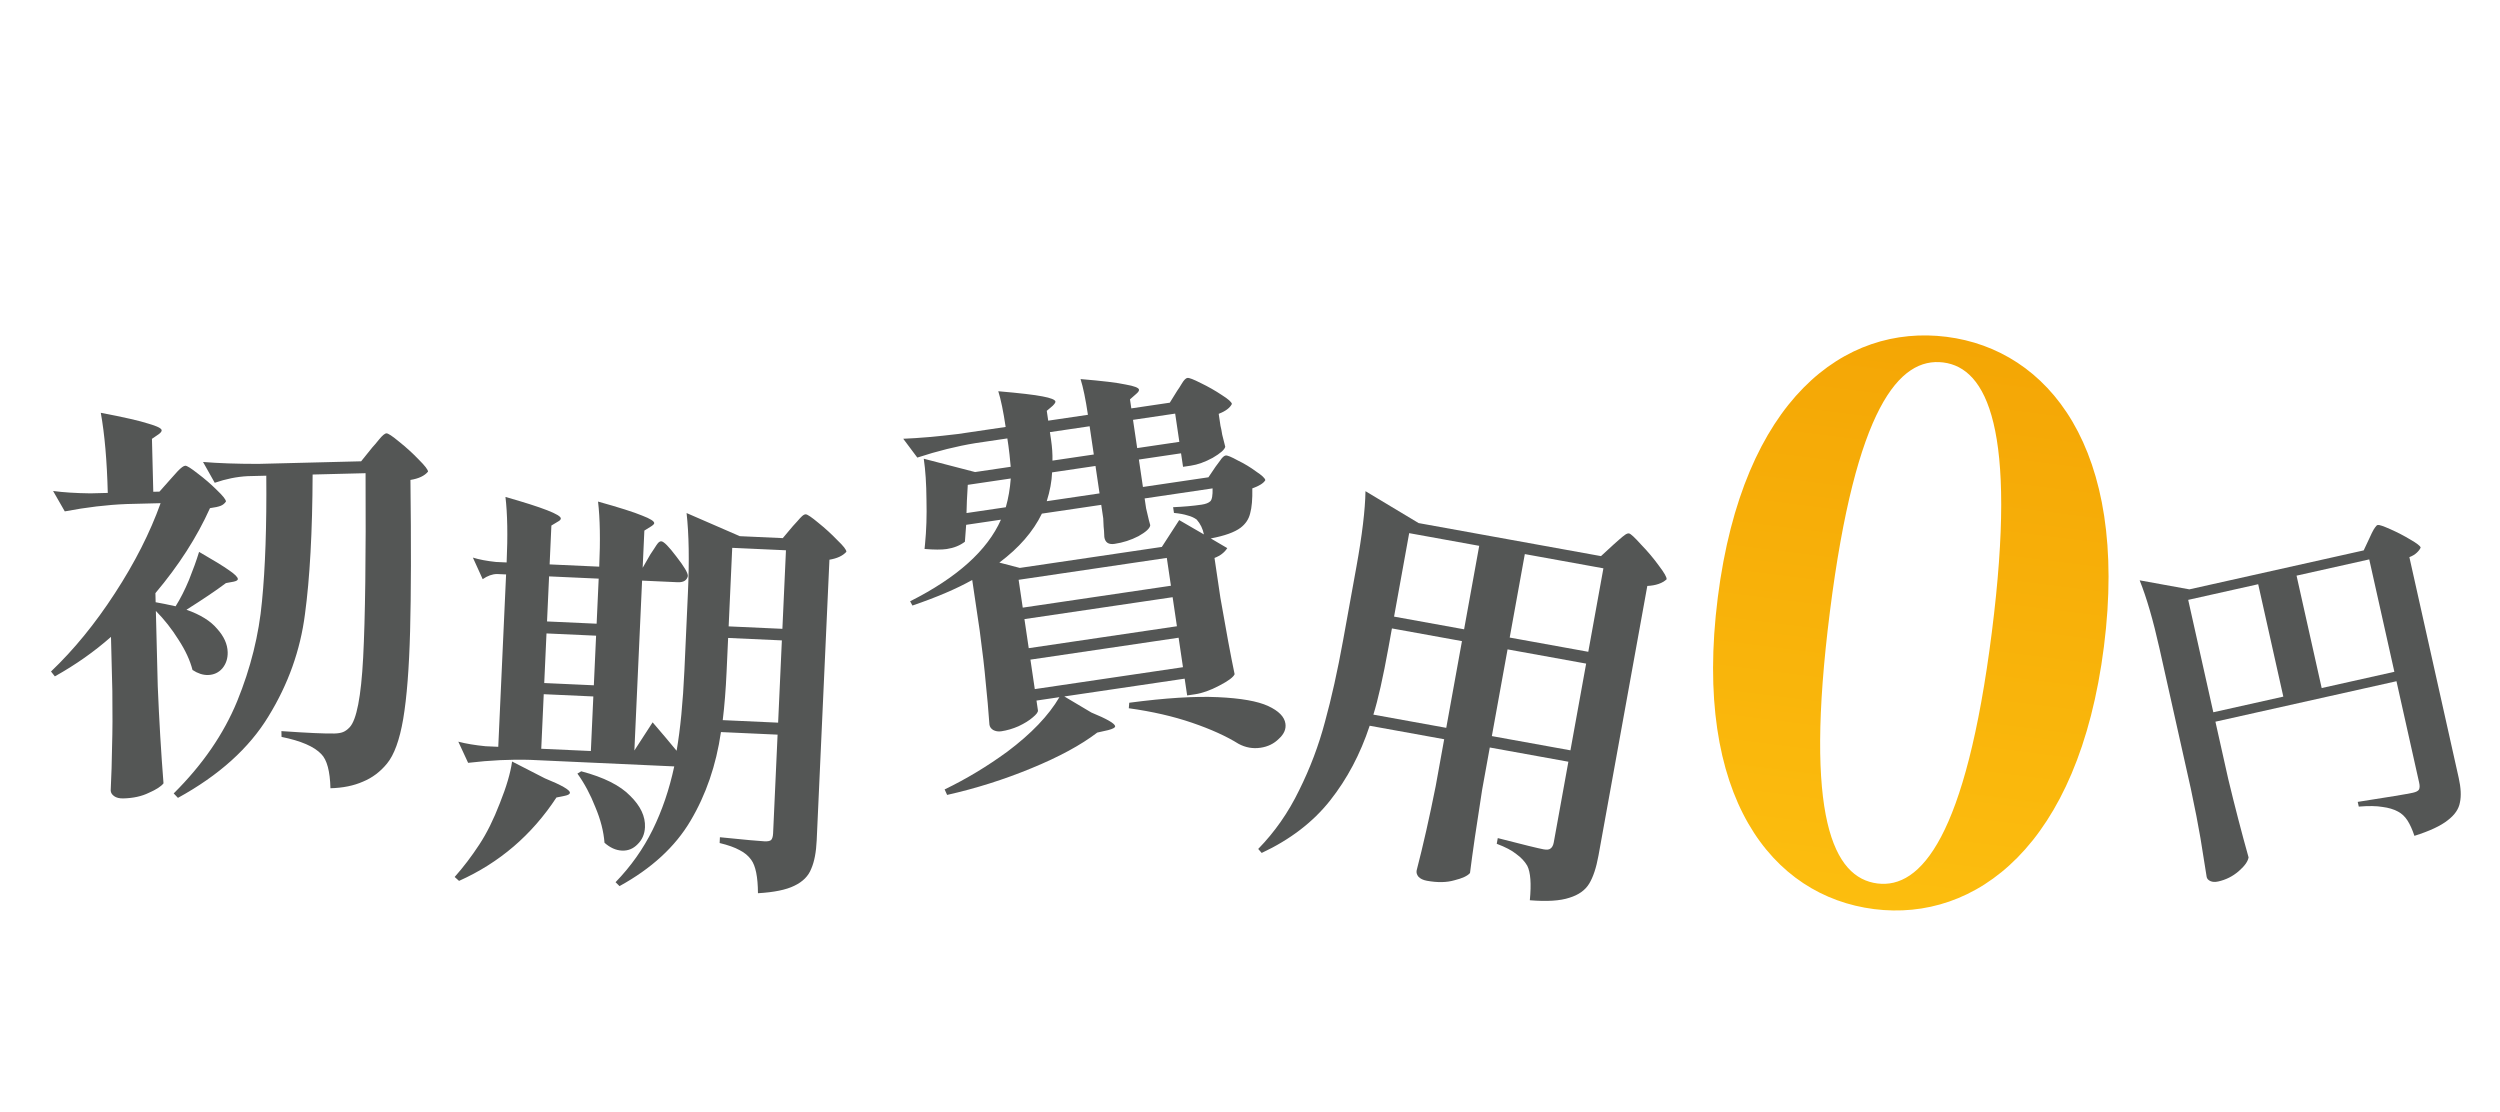 <svg width="580" height="258" viewBox="0 0 580 258" fill="none" xmlns="http://www.w3.org/2000/svg">
<g filter="url(#filter0_d_55_2)">
<path d="M428.806 204.914C405.176 201.924 386.655 179.026 392.527 132.616C398.357 86.545 421.975 69.152 445.606 72.142C469.066 75.11 487.948 97.881 482.119 143.952C476.247 190.362 452.266 207.882 428.806 204.914ZM429.559 198.964C439.589 200.233 450.086 188.261 456.108 140.661C462.088 93.4 454.883 79.361 444.853 78.092C434.653 76.801 424.539 88.476 418.538 135.907C412.493 183.678 419.359 197.673 429.559 198.964Z" fill="url(#paint0_linear_55_2)"/>
</g>
<g filter="url(#filter1_d_55_2)">
<path d="M33.615 105.109C33.927 104.781 34.456 104.192 35.203 103.341C36.014 102.488 36.611 102.057 36.995 102.047C37.379 102.037 38.355 102.653 39.923 103.894C41.489 105.071 42.961 106.347 44.34 107.72C45.718 109.03 46.412 109.909 46.423 110.357C46.114 110.813 45.707 111.143 45.2 111.348C44.693 111.553 43.865 111.734 42.716 111.89C39.685 118.625 35.465 125.197 30.056 131.607L30.109 133.718C31.395 133.942 32.939 134.255 34.742 134.658C35.85 132.902 36.887 130.859 37.853 128.53C38.817 126.137 39.595 123.973 40.187 122.037C43.499 123.939 45.808 125.353 47.111 126.281C48.479 127.206 49.169 127.893 49.18 128.341C49.186 128.597 48.871 128.797 48.235 128.941L46.419 129.275C44.219 130.931 41.166 132.992 37.259 135.459C40.489 136.594 42.862 138.071 44.381 139.889C45.961 141.642 46.775 143.446 46.821 145.302C46.858 146.773 46.442 148.032 45.572 149.078C44.7 150.061 43.593 150.569 42.249 150.602C41.097 150.631 39.903 150.245 38.667 149.444C38.099 147.218 37.016 144.876 35.417 142.42C33.883 139.961 32.13 137.733 30.16 135.734L30.599 153.2C30.926 161.13 31.371 168.641 31.933 175.734C31.375 176.452 30.241 177.185 28.532 177.932C26.887 178.741 24.914 179.175 22.61 179.233C21.715 179.256 21.006 179.081 20.485 178.71C19.963 178.339 19.696 177.898 19.683 177.386C19.852 173.925 19.958 170.497 20.001 167.103C20.108 163.707 20.128 159.449 20.064 154.329L19.748 141.757C15.865 145.184 11.524 148.238 6.726 150.919L5.833 149.789C11.148 144.726 16.085 138.68 20.646 131.651C25.269 124.557 28.807 117.586 31.26 110.738L23.39 110.936C18.849 111.114 14.062 111.682 9.029 112.641L6.317 107.908C8.694 108.232 11.579 108.416 14.973 108.459L19.004 108.357C18.818 100.936 18.278 94.739 17.384 89.768C22.724 90.786 26.394 91.622 28.395 92.276C30.458 92.865 31.496 93.383 31.507 93.83C31.514 94.086 31.297 94.38 30.857 94.711L29.252 95.808L29.561 108.092L31 108.056L33.615 105.109ZM51.461 104.468C48.967 104.595 46.419 105.107 43.817 106.005L41.103 101.176C44.631 101.471 48.892 101.62 53.886 101.623L77.782 101.022L80.39 97.787C80.764 97.394 81.293 96.772 81.976 95.923C82.721 95.008 83.285 94.546 83.669 94.536C84.053 94.526 85.03 95.174 86.599 96.479C88.232 97.782 89.739 99.153 91.12 100.591C92.564 102.027 93.292 102.969 93.303 103.417C92.496 104.397 91.136 105.04 89.223 105.344C89.401 120.064 89.374 131.748 89.144 140.397C88.913 149.045 88.379 155.845 87.544 160.795C86.706 165.682 85.449 169.139 83.771 171.165C82.218 173.061 80.365 174.452 78.21 175.339C76.057 176.289 73.541 176.8 70.662 176.873C70.563 172.906 69.856 170.267 68.543 168.955C66.898 167.204 63.824 165.873 59.319 164.962L59.286 163.618C65.378 164.041 69.48 164.226 71.591 164.173C72.423 164.152 73.093 164.04 73.6 163.835C74.107 163.63 74.61 163.265 75.109 162.741C76.73 161.035 77.779 155.631 78.254 146.528C78.73 137.426 78.915 123.176 78.812 103.781L66.528 104.09C66.477 117.343 65.884 128.145 64.75 136.497C63.679 144.846 60.868 152.727 56.317 160.14C51.83 167.551 44.819 173.873 35.283 179.106L34.297 178.075C40.98 171.441 45.891 164.307 49.028 156.674C52.163 148.977 54.082 141.246 54.783 133.482C55.548 125.716 55.88 116.009 55.779 104.36L51.461 104.468Z" fill="#545655"/>
</g>
<g filter="url(#filter2_d_55_2)">
<path d="M145.411 161.583C147.481 163.983 149.335 166.182 150.974 168.178C151.843 163.156 152.445 156.937 152.782 149.521L153.601 131.491C153.938 124.075 153.833 117.92 153.286 113.026L165.632 118.392L175.605 118.845L177.942 116.068C178.145 115.821 178.482 115.452 178.953 114.96C179.427 114.405 179.797 114.006 180.064 113.762C180.399 113.456 180.694 113.31 180.949 113.321C181.333 113.339 182.296 113.991 183.839 115.278C185.447 116.569 186.923 117.917 188.269 119.324C189.681 120.669 190.377 121.565 190.357 122.013C189.546 122.937 188.237 123.55 186.429 123.853L183.472 188.97C183.347 191.719 182.928 193.91 182.213 195.543C181.559 197.243 180.25 198.561 178.285 199.497C176.385 200.436 173.572 201.013 169.846 201.228C169.826 197.447 169.302 194.861 168.277 193.469C167.614 192.542 166.719 191.797 165.591 191.233C164.467 190.605 162.922 190.055 160.957 189.581L161.018 188.238C166.758 188.819 170.203 189.136 171.354 189.188C172.121 189.223 172.638 189.118 172.906 188.874C173.176 188.566 173.327 188.06 173.359 187.357L174.4 164.437L161.261 163.84C160.143 171.541 157.78 178.417 154.174 184.468C150.635 190.458 145.153 195.494 137.728 199.577L136.808 198.671C140.371 194.989 143.246 190.923 145.434 186.474C147.622 182.024 149.286 177.135 150.425 171.805L117.051 170.289C112.509 170.147 107.694 170.377 102.605 170.979L100.329 166.07C102.102 166.535 104.2 166.887 106.624 167.125L109.597 167.26L111.413 127.269L109.303 127.173C108.213 127.188 107.106 127.586 105.982 128.368L103.71 123.364C105.163 123.814 106.942 124.151 109.046 124.375L111.539 124.488C111.821 118.287 111.731 113.221 111.268 109.292C119.87 111.733 124.151 113.401 124.111 114.296C124.099 114.552 123.864 114.797 123.404 115.033L121.922 115.926L121.513 124.941L133.021 125.464C133.3 119.326 133.208 114.293 132.746 110.364C137.68 111.741 141.091 112.825 142.977 113.615C144.866 114.341 145.8 114.928 145.78 115.376C145.771 115.568 145.536 115.813 145.074 116.113L143.491 117.098L143.099 125.729L144.874 122.638C145.147 122.266 145.456 121.8 145.802 121.239C146.148 120.678 146.422 120.274 146.626 120.027C146.896 119.719 147.159 119.571 147.415 119.583C147.99 119.609 149.154 120.783 150.907 123.105C152.723 125.429 153.615 126.943 153.583 127.647C153.345 128.661 152.555 129.138 151.212 129.077L142.964 128.702L141.175 168.117L145.411 161.583ZM175.515 139.886L176.342 121.665L163.875 121.099L163.047 139.32L175.515 139.886ZM132.42 138.698L132.895 128.245L121.387 127.722L120.912 138.175L132.42 138.698ZM162.568 149.869C162.38 154.025 162.082 157.759 161.675 161.072L174.526 161.656L175.393 142.571L162.926 142.005L162.568 149.869ZM132.294 141.479L120.786 140.957L120.263 152.465L131.771 152.987L132.294 141.479ZM131.654 155.577L120.146 155.054L119.571 167.713L131.079 168.236L131.654 155.577ZM120.412 174.574C124.312 176.161 126.248 177.274 126.219 177.913C126.204 178.233 125.809 178.471 125.033 178.628L123.093 179.02C117.38 187.73 109.848 194.179 100.497 198.367L99.481 197.456C101.506 195.178 103.414 192.67 105.204 189.932C106.924 187.319 108.511 184.124 109.964 180.346C111.481 176.571 112.428 173.347 112.805 170.673L120.412 174.574ZM128.847 172.939C134.101 174.331 137.891 176.233 140.216 178.645C142.608 180.996 143.747 183.418 143.634 185.911C143.561 187.51 142.989 188.829 141.917 189.869C140.908 190.913 139.701 191.403 138.294 191.339C136.888 191.275 135.538 190.669 134.245 189.521C134.044 186.885 133.336 184.13 132.121 181.256C130.973 178.321 129.585 175.728 127.958 173.475L128.847 172.939Z" fill="#545655"/>
</g>
<g filter="url(#filter3_d_55_2)">
<path d="M278.364 99.674C278.744 99.618 279.673 99.998 281.152 100.815C282.686 101.558 284.106 102.416 285.415 103.387C286.777 104.285 287.49 104.956 287.556 105.399C287.143 106.107 286.137 106.741 284.538 107.301C284.586 109.817 284.419 111.75 284.036 113.101C283.717 114.442 282.976 115.554 281.813 116.438C280.415 117.486 278.111 118.312 274.901 118.916L278.727 121.164C278.098 122.163 277.111 122.924 275.765 123.446L277.127 132.658C278.459 140.354 279.56 146.272 280.431 150.414C280.145 151.103 278.95 151.991 276.846 153.079C274.806 154.157 272.931 154.822 271.222 155.075L269.418 155.341L268.842 151.448L240.921 155.576L247.198 159.306C250.781 160.782 252.619 161.836 252.712 162.469C252.759 162.786 252.222 163.092 251.101 163.387L248.565 163.956C244.787 166.844 239.696 169.602 233.291 172.231C226.95 174.851 220.43 176.915 213.731 178.423L213.154 177.149C218.166 174.726 223.007 171.811 227.679 168.403C233.27 164.212 237.304 159.992 239.782 155.744L234.464 156.531L234.801 158.81C234.857 159.19 234.452 159.735 233.587 160.445C232.785 161.146 231.688 161.826 230.298 162.484C228.961 163.07 227.628 163.461 226.298 163.658C225.602 163.761 224.972 163.66 224.41 163.355C223.91 163.04 223.623 162.63 223.548 162.123C223.315 158.794 223.027 155.537 222.686 152.352C222.408 149.159 221.945 145.151 221.296 140.33L219.555 128.554C215.972 130.572 211.347 132.55 205.682 134.487L205.148 133.499C216.045 128.006 223.07 121.695 226.221 114.565L218.149 115.759L217.856 119.684C216.692 120.567 215.288 121.131 213.642 121.374C212.439 121.552 210.723 121.547 208.496 121.359L208.612 120.177C208.923 117.026 209.033 113.613 208.942 109.939C208.915 106.255 208.705 103.083 208.312 100.424L220.22 103.516L228.482 102.294C228.291 100.123 228.115 98.499 227.956 97.423L227.704 95.713L220.296 96.809C216 97.508 211.507 98.626 206.817 100.16L203.551 95.791C207.089 95.656 211.337 95.287 216.294 94.683L227.31 93.054C226.777 89.446 226.207 86.683 225.6 84.767C230.58 85.196 234.003 85.595 235.87 85.966C237.799 86.328 238.797 86.73 238.862 87.173C238.89 87.363 238.679 87.686 238.229 88.141L236.85 89.315L237.187 91.594L246.399 90.232C245.865 86.623 245.295 83.861 244.688 81.945C249.732 82.364 253.223 82.786 255.162 83.211C257.155 83.563 258.184 83.961 258.25 84.404C258.287 84.657 258.076 84.98 257.616 85.371L256.156 86.654L256.465 88.744L265.392 87.424L267.117 84.646C267.386 84.282 267.755 83.71 268.221 82.93C268.688 82.149 269.112 81.731 269.491 81.674C269.871 81.618 270.901 82.016 272.579 82.868C274.321 83.71 275.946 84.634 277.453 85.641C278.951 86.584 279.733 87.277 279.799 87.72C279.35 88.627 278.331 89.392 276.741 90.016L277.149 92.77C277.296 93.33 277.431 94.022 277.553 94.845L278.259 97.652C278.099 98.322 277.126 99.178 275.339 100.219C273.542 101.196 271.853 101.801 270.27 102.035L268.466 102.302L268.002 99.168L258.221 100.615L259.161 106.977L274.356 104.731L276.028 102.252C276.243 101.961 276.594 101.489 277.08 100.835C277.556 100.117 277.984 99.73 278.364 99.674ZM237.847 96.058C238.1 97.767 238.207 99.368 238.169 100.862L247.761 99.444L246.792 92.891L237.58 94.253L237.847 96.058ZM266.64 89.957L256.859 91.403L257.827 97.956L267.609 96.509L266.64 89.957ZM227.347 111.681C227.943 109.588 228.326 107.364 228.496 105.01L218.524 106.484C218.347 109.227 218.25 111.409 218.23 113.029L227.347 111.681ZM238.087 103.591C238.007 105.674 237.593 107.902 236.844 110.277L249.095 108.466L248.154 102.103L238.087 103.591ZM274.791 110.295C275.187 109.913 275.363 108.917 275.319 107.306L259.554 109.637L259.891 111.916C260.437 114.293 260.76 115.604 260.861 115.848C260.774 116.573 259.864 117.419 258.131 118.387C256.389 119.291 254.536 119.889 252.573 120.179C251.181 120.385 250.391 119.855 250.203 118.589C250.161 117.43 250.108 116.629 250.042 116.186L249.951 114.259L249.488 111.125L235.718 113.161C233.684 117.343 230.394 121.129 225.849 124.519L230.593 125.758L263.547 120.886L267.576 114.661L273.308 117.987C273.048 116.667 272.49 115.52 271.635 114.546C271.053 114.115 270.359 113.797 269.553 113.593C268.737 113.325 267.672 113.127 266.359 112.997L266.163 111.668C268.606 111.565 270.809 111.369 272.772 111.079C273.721 110.938 274.394 110.677 274.791 110.295ZM231.276 134.973L265.654 129.89L264.7 123.432L230.321 128.515L231.276 134.973ZM232.666 144.375L267.045 139.292L266.048 132.549L231.669 137.632L232.666 144.375ZM234.07 153.872L268.449 148.789L267.438 141.951L233.059 147.034L234.07 153.872ZM255.985 157.036C264.361 155.927 271.219 155.496 276.561 155.741C281.902 155.986 285.788 156.673 288.22 157.802C290.651 158.93 291.983 160.286 292.217 161.869C292.405 163.135 291.899 164.31 290.701 165.393C289.575 166.529 288.157 167.224 286.448 167.477C284.675 167.739 282.981 167.44 281.366 166.579C278.515 164.801 274.909 163.166 270.548 161.676C266.187 160.186 261.299 159.065 255.883 158.313L255.985 157.036Z" fill="#545655"/>
</g>
<g filter="url(#filter4_d_55_2)">
<path d="M311.765 162.372C309.6 168.94 306.535 174.726 302.572 179.732C298.608 184.738 293.322 188.788 286.712 191.884L285.904 190.957C289.737 187.033 292.9 182.5 295.392 177.358C297.947 172.228 299.947 166.931 301.392 161.469C302.911 155.956 304.32 149.609 305.62 142.43L308.683 125.521C310.017 118.153 310.72 112.297 310.792 107.952L323.11 115.353L365.429 123.018L368.355 120.329C368.664 120.059 369.091 119.681 369.634 119.194C370.252 118.656 370.71 118.283 371.007 118.077C371.379 117.819 371.691 117.713 371.943 117.759C372.321 117.827 373.24 118.677 374.701 120.307C376.236 121.886 377.628 123.536 378.877 125.259C380.138 126.918 380.728 127.968 380.648 128.409C379.636 129.331 378.145 129.841 376.176 129.94L364.85 192.475C364.337 195.309 363.617 197.487 362.69 199.011C361.764 200.534 360.234 201.623 358.099 202.277C355.953 202.994 352.893 203.187 348.92 202.858C349.29 199.023 349.09 196.352 348.322 194.847C347.726 193.829 346.881 192.928 345.788 192.144C344.768 191.309 343.253 190.515 341.244 189.76L341.483 188.438C347.386 189.962 350.936 190.833 352.132 191.049C352.888 191.186 353.42 191.12 353.729 190.851C354.101 190.593 354.35 190.118 354.475 189.425L357.863 170.721L339.631 167.419L337.852 177.244C336.547 185.528 335.61 191.959 335.04 196.539C334.463 197.215 333.255 197.777 331.418 198.225C329.632 198.747 327.511 198.786 325.055 198.341C324.174 198.181 323.515 197.867 323.08 197.398C322.707 196.94 322.567 196.459 322.658 195.955C324.171 190.115 325.646 183.586 327.084 176.366L329.051 165.503L311.765 162.372ZM333.671 139.998L337.178 120.633L320.93 117.69L317.423 137.055L333.671 139.998ZM362.482 145.216L365.989 125.851L347.758 122.549L344.251 141.914L362.482 145.216ZM316.123 144.235C314.868 151.162 313.701 156.349 312.622 159.796L329.531 162.858L333.175 142.738L316.927 139.795L316.123 144.235ZM343.755 144.654L340.11 164.774L358.342 168.076L361.986 147.956L343.755 144.654Z" fill="#545655"/>
</g>
<g filter="url(#filter5_d_55_2)">
<path d="M510.945 174.704C512.491 181.135 514.067 187.204 515.67 192.912C515.504 193.878 514.733 194.952 513.357 196.134C511.982 197.316 510.41 198.105 508.64 198.5C507.911 198.663 507.304 198.635 506.818 198.416C506.331 198.196 506.042 197.879 505.949 197.462C505.47 194.345 504.989 191.337 504.506 188.44C504.01 185.49 503.265 181.667 502.27 176.971L494.993 144.415C493.527 137.856 491.996 132.597 490.401 128.636L501.935 130.731L542.377 121.691L543.71 118.852C543.82 118.609 544.004 118.212 544.264 117.662C544.564 117.049 544.821 116.609 545.035 116.343C545.237 116.024 545.442 115.842 545.65 115.795C545.962 115.725 546.937 116.054 548.575 116.781C550.213 117.508 551.759 118.31 553.212 119.187C554.717 120.053 555.51 120.668 555.592 121.033C555.454 121.391 555.159 121.785 554.708 122.214C554.258 122.642 553.68 122.99 552.974 123.257L564.422 174.473C564.934 176.763 565.029 178.655 564.707 180.148C564.448 181.681 563.501 183.068 561.866 184.308C560.242 185.6 557.669 186.803 554.147 187.918C553.654 186.444 553.114 185.253 552.529 184.345C551.944 183.438 551.217 182.753 550.349 182.292C549.353 181.749 548.152 181.389 546.746 181.211C545.381 180.97 543.544 180.943 541.236 181.131L540.992 180.038C548.175 178.925 552.443 178.216 553.797 177.914C554.525 177.751 554.991 177.51 555.193 177.192C555.383 176.822 555.403 176.298 555.252 175.621L549.981 152.043L507.978 161.432L510.945 174.704ZM517.9 129.539L501.661 133.169L507.489 159.246L523.729 155.616L517.9 129.539ZM526.8 127.55L532.629 153.627L549.493 149.857L543.664 123.781L526.8 127.55Z" fill="#545655"/>
</g>
<defs>
<filter id="filter0_d_55_2" x="384.095" y="66.485" width="114.391" height="152.108" filterUnits="userSpaceOnUse" color-interpolation-filters="sRGB">
<feFlood flood-opacity="0" result="BackgroundImageFix"/>
<feColorMatrix in="SourceAlpha" type="matrix" values="0 0 0 0 0 0 0 0 0 0 0 0 0 0 0 0 0 0 127 0" result="hardAlpha"/>
<feOffset dx="6" dy="6"/>
<feGaussianBlur stdDeviation="1"/>
<feComposite in2="hardAlpha" operator="out"/>
<feColorMatrix type="matrix" values="0 0 0 0 1 0 0 0 0 1 0 0 0 0 1 0 0 0 1 0"/>
<feBlend mode="normal" in2="BackgroundImageFix" result="effect1_dropShadow_55_2"/>
<feBlend mode="normal" in="SourceGraphic" in2="effect1_dropShadow_55_2" result="shape"/>
</filter>
<filter id="filter1_d_55_2" x="4.333" y="87.87" width="98.836" height="99.958" filterUnits="userSpaceOnUse" color-interpolation-filters="sRGB">
<feFlood flood-opacity="0" result="BackgroundImageFix"/>
<feColorMatrix in="SourceAlpha" type="matrix" values="0 0 0 0 0 0 0 0 0 0 0 0 0 0 0 0 0 0 127 0" result="hardAlpha"/>
<feOffset dx="6" dy="6"/>
<feGaussianBlur stdDeviation="1"/>
<feComposite in2="hardAlpha" operator="out"/>
<feColorMatrix type="matrix" values="0 0 0 0 1 0 0 0 0 1 0 0 0 0 1 0 0 0 1 0"/>
<feBlend mode="normal" in2="BackgroundImageFix" result="effect1_dropShadow_55_2"/>
<feBlend mode="normal" in="SourceGraphic" in2="effect1_dropShadow_55_2" result="shape"/>
</filter>
<filter id="filter2_d_55_2" x="98.866" y="108.914" width="99.904" height="101.369" filterUnits="userSpaceOnUse" color-interpolation-filters="sRGB">
<feFlood flood-opacity="0" result="BackgroundImageFix"/>
<feColorMatrix in="SourceAlpha" type="matrix" values="0 0 0 0 0 0 0 0 0 0 0 0 0 0 0 0 0 0 127 0" result="hardAlpha"/>
<feOffset dx="6" dy="6"/>
<feGaussianBlur stdDeviation="1"/>
<feComposite in2="hardAlpha" operator="out"/>
<feColorMatrix type="matrix" values="0 0 0 0 1 0 0 0 0 1 0 0 0 0 1 0 0 0 1 0"/>
<feBlend mode="normal" in2="BackgroundImageFix" result="effect1_dropShadow_55_2"/>
<feBlend mode="normal" in="SourceGraphic" in2="effect1_dropShadow_55_2" result="shape"/>
</filter>
<filter id="filter3_d_55_2" x="198.534" y="76.244" width="106.008" height="110.459" filterUnits="userSpaceOnUse" color-interpolation-filters="sRGB">
<feFlood flood-opacity="0" result="BackgroundImageFix"/>
<feColorMatrix in="SourceAlpha" type="matrix" values="0 0 0 0 0 0 0 0 0 0 0 0 0 0 0 0 0 0 127 0" result="hardAlpha"/>
<feOffset dx="6" dy="6"/>
<feGaussianBlur stdDeviation="1"/>
<feComposite in2="hardAlpha" operator="out"/>
<feColorMatrix type="matrix" values="0 0 0 0 1 0 0 0 0 1 0 0 0 0 1 0 0 0 1 0"/>
<feBlend mode="normal" in2="BackgroundImageFix" result="effect1_dropShadow_55_2"/>
<feBlend mode="normal" in="SourceGraphic" in2="effect1_dropShadow_55_2" result="shape"/>
</filter>
<filter id="filter4_d_55_2" x="285.768" y="104.996" width="104.472" height="109.345" filterUnits="userSpaceOnUse" color-interpolation-filters="sRGB">
<feFlood flood-opacity="0" result="BackgroundImageFix"/>
<feColorMatrix in="SourceAlpha" type="matrix" values="0 0 0 0 0 0 0 0 0 0 0 0 0 0 0 0 0 0 127 0" result="hardAlpha"/>
<feOffset dx="6" dy="6"/>
<feGaussianBlur stdDeviation="1"/>
<feComposite in2="hardAlpha" operator="out"/>
<feColorMatrix type="matrix" values="0 0 0 0 1 0 0 0 0 1 0 0 0 0 1 0 0 0 1 0"/>
<feBlend mode="normal" in2="BackgroundImageFix" result="effect1_dropShadow_55_2"/>
<feBlend mode="normal" in="SourceGraphic" in2="effect1_dropShadow_55_2" result="shape"/>
</filter>
<filter id="filter5_d_55_2" x="490.296" y="113.928" width="87.553" height="93.131" filterUnits="userSpaceOnUse" color-interpolation-filters="sRGB">
<feFlood flood-opacity="0" result="BackgroundImageFix"/>
<feColorMatrix in="SourceAlpha" type="matrix" values="0 0 0 0 0 0 0 0 0 0 0 0 0 0 0 0 0 0 127 0" result="hardAlpha"/>
<feOffset dx="6" dy="6"/>
<feGaussianBlur stdDeviation="1"/>
<feComposite in2="hardAlpha" operator="out"/>
<feColorMatrix type="matrix" values="0 0 0 0 1 0 0 0 0 1 0 0 0 0 1 0 0 0 1 0"/>
<feBlend mode="normal" in2="BackgroundImageFix" result="effect1_dropShadow_55_2"/>
<feBlend mode="normal" in="SourceGraphic" in2="effect1_dropShadow_55_2" result="shape"/>
</filter>
<linearGradient id="paint0_linear_55_2" x1="453.965" y1="6.59" x2="423.085" y2="250.644" gradientUnits="userSpaceOnUse">
<stop stop-color="#F09A00"/>
<stop offset="1" stop-color="#FFC612"/>
</linearGradient>
</defs>
</svg>
